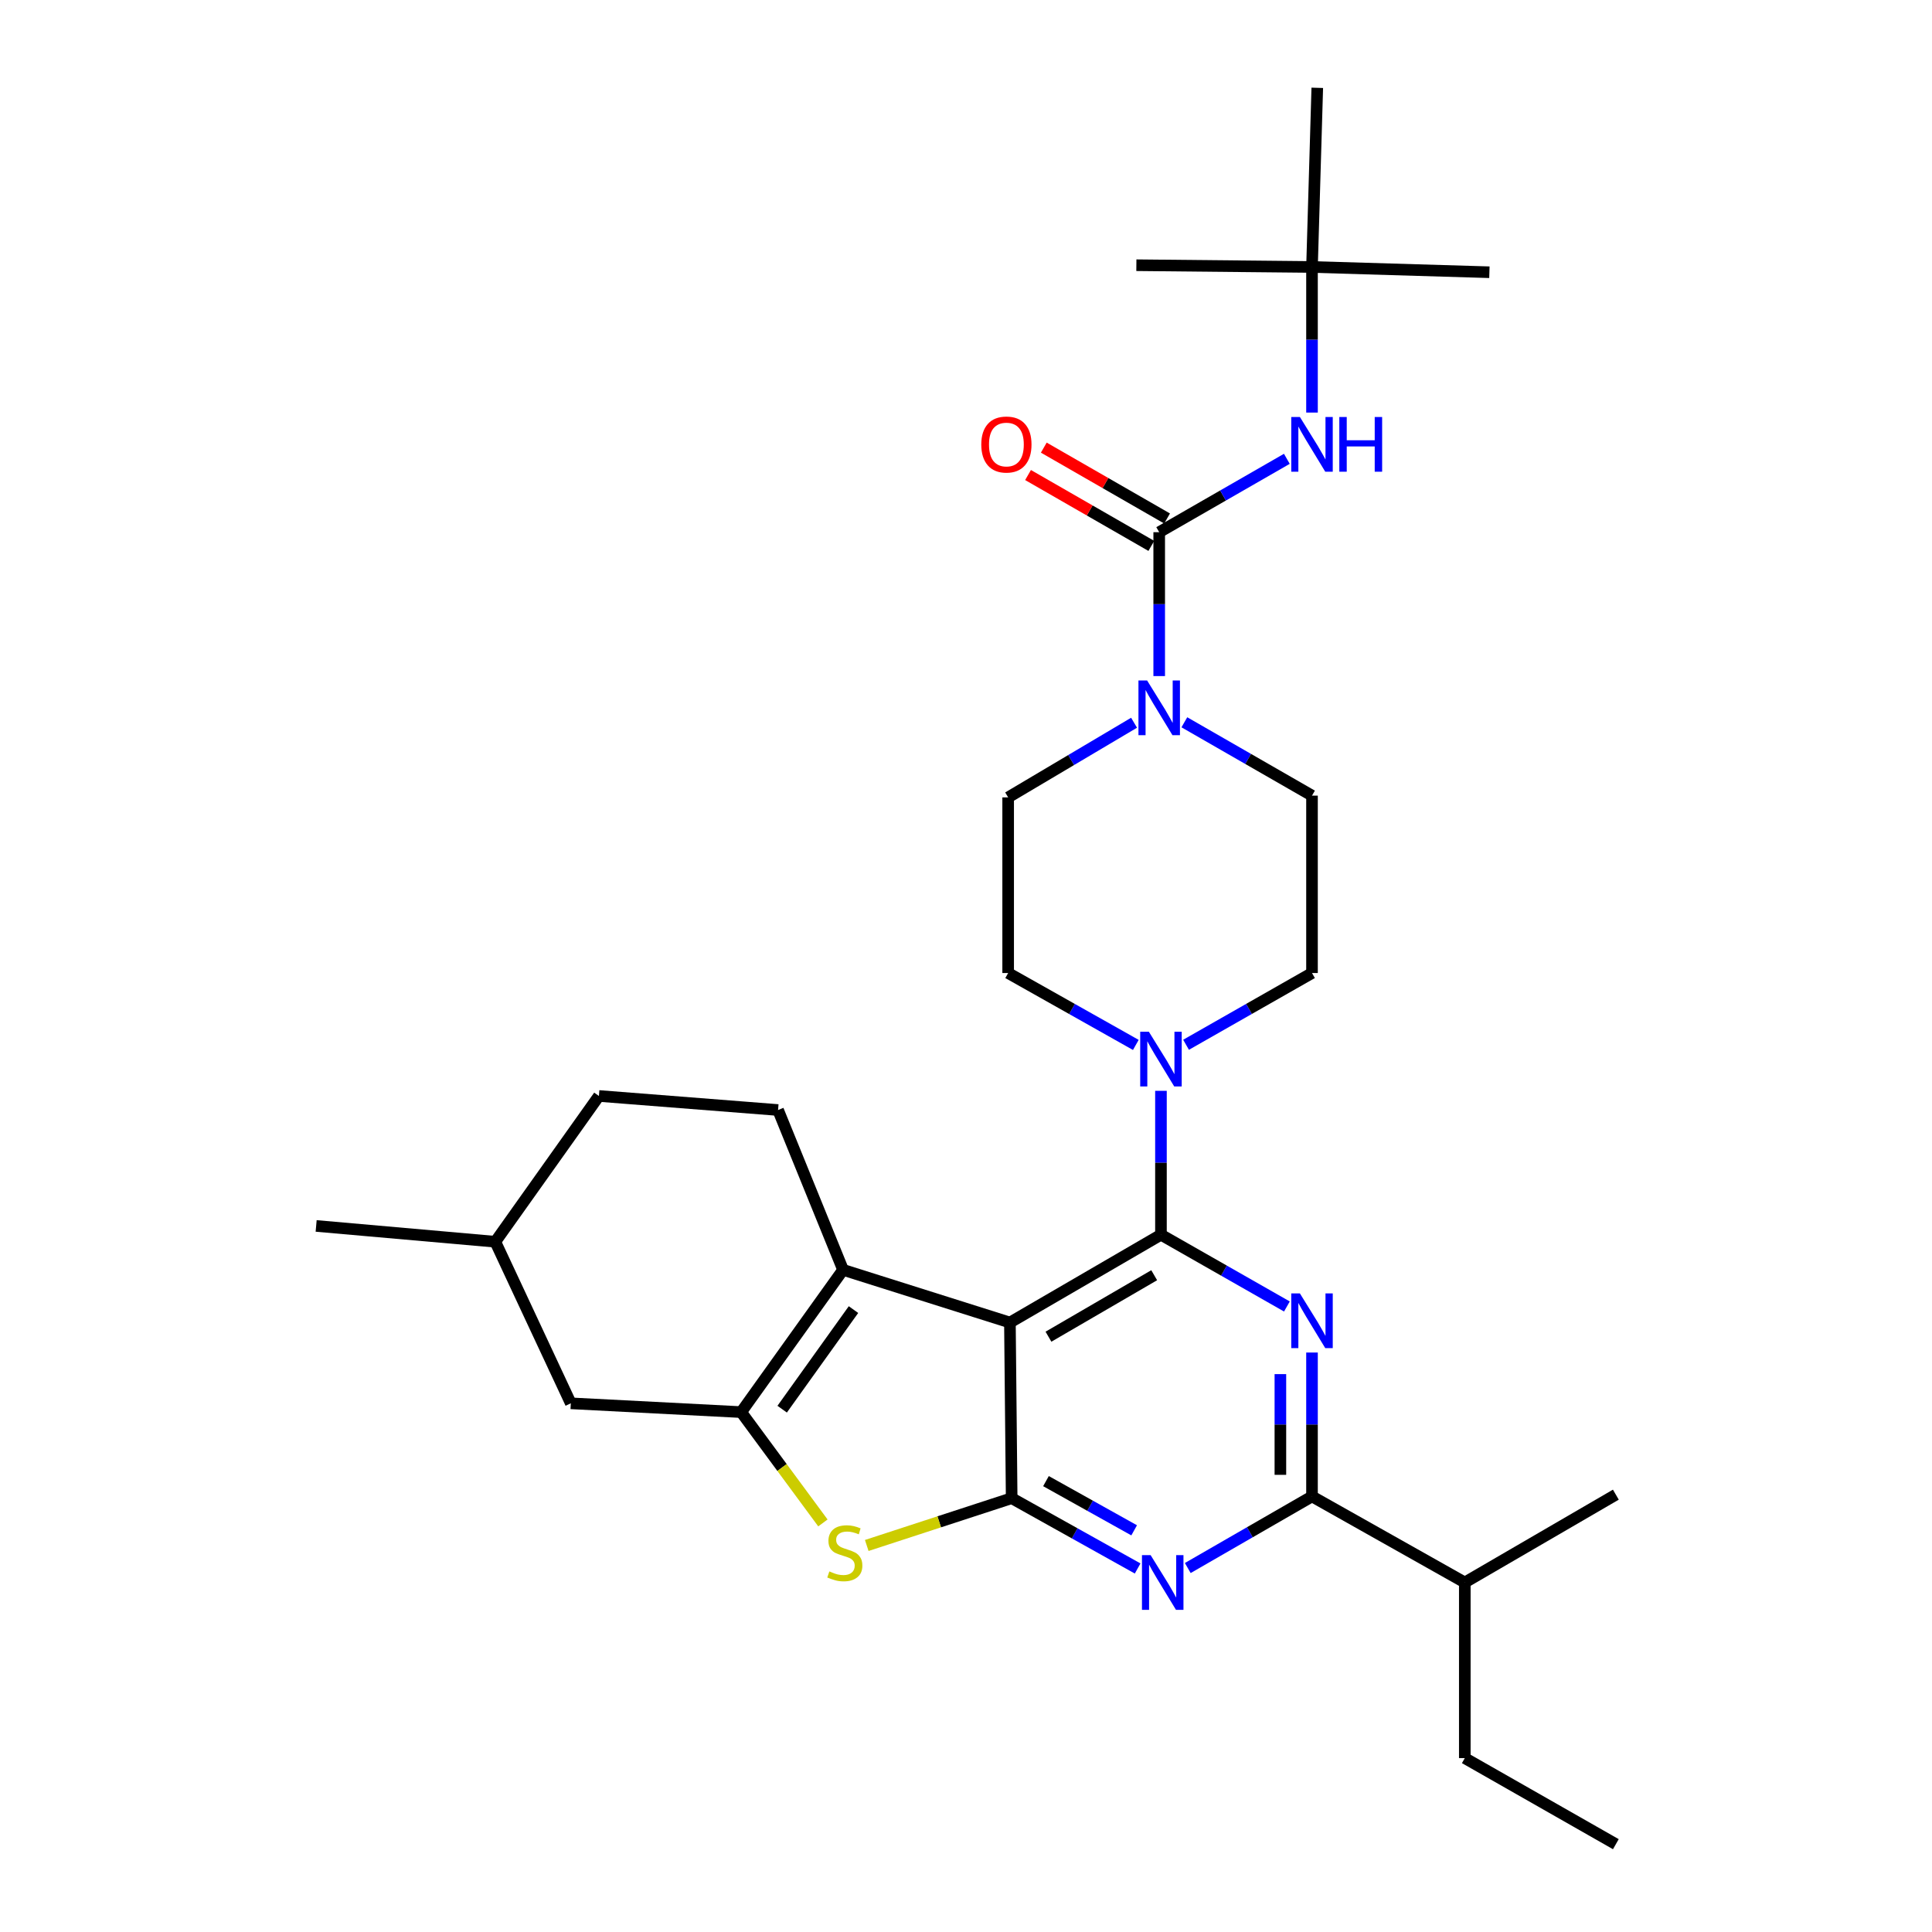 <?xml version='1.0' encoding='iso-8859-1'?>
<svg version='1.1' baseProfile='full'
              xmlns='http://www.w3.org/2000/svg'
                      xmlns:rdkit='http://www.rdkit.org/xml'
                      xmlns:xlink='http://www.w3.org/1999/xlink'
                  xml:space='preserve'
width='1000px' height='1000px' viewBox='0 0 1000 1000'>
<!-- END OF HEADER -->
<rect style='opacity:1.0;fill:#FFFFFF;stroke:none' width='1000' height='1000' x='0' y='0'> </rect>
<path class='bond-0' d='M 586.989,374.084 L 554.404,393.406' style='fill:none;fill-rule:evenodd;stroke:#0000FF;stroke-width:6px;stroke-linecap:butt;stroke-linejoin:miter;stroke-opacity:1' />
<path class='bond-0' d='M 554.404,393.406 L 521.82,412.728' style='fill:none;fill-rule:evenodd;stroke:#000000;stroke-width:6px;stroke-linecap:butt;stroke-linejoin:miter;stroke-opacity:1' />
<path class='bond-1' d='M 600.001,349.936 L 600.001,312.698' style='fill:none;fill-rule:evenodd;stroke:#0000FF;stroke-width:6px;stroke-linecap:butt;stroke-linejoin:miter;stroke-opacity:1' />
<path class='bond-1' d='M 600.001,312.698 L 600.001,275.459' style='fill:none;fill-rule:evenodd;stroke:#000000;stroke-width:6px;stroke-linecap:butt;stroke-linejoin:miter;stroke-opacity:1' />
<path class='bond-2' d='M 613.021,373.851 L 646.056,392.835' style='fill:none;fill-rule:evenodd;stroke:#0000FF;stroke-width:6px;stroke-linecap:butt;stroke-linejoin:miter;stroke-opacity:1' />
<path class='bond-2' d='M 646.056,392.835 L 679.091,411.818' style='fill:none;fill-rule:evenodd;stroke:#000000;stroke-width:6px;stroke-linecap:butt;stroke-linejoin:miter;stroke-opacity:1' />
<path class='bond-3' d='M 679.091,138.182 L 588.182,137.273' style='fill:none;fill-rule:evenodd;stroke:#000000;stroke-width:6px;stroke-linecap:butt;stroke-linejoin:miter;stroke-opacity:1' />
<path class='bond-4' d='M 679.091,138.182 L 770.909,140.91' style='fill:none;fill-rule:evenodd;stroke:#000000;stroke-width:6px;stroke-linecap:butt;stroke-linejoin:miter;stroke-opacity:1' />
<path class='bond-5' d='M 679.091,138.182 L 681.818,45.455' style='fill:none;fill-rule:evenodd;stroke:#000000;stroke-width:6px;stroke-linecap:butt;stroke-linejoin:miter;stroke-opacity:1' />
<path class='bond-6' d='M 679.091,138.182 L 679.091,175.863' style='fill:none;fill-rule:evenodd;stroke:#000000;stroke-width:6px;stroke-linecap:butt;stroke-linejoin:miter;stroke-opacity:1' />
<path class='bond-6' d='M 679.091,175.863 L 679.091,213.545' style='fill:none;fill-rule:evenodd;stroke:#0000FF;stroke-width:6px;stroke-linecap:butt;stroke-linejoin:miter;stroke-opacity:1' />
<path class='bond-7' d='M 600.001,275.459 L 633.035,256.472' style='fill:none;fill-rule:evenodd;stroke:#000000;stroke-width:6px;stroke-linecap:butt;stroke-linejoin:miter;stroke-opacity:1' />
<path class='bond-7' d='M 633.035,256.472 L 666.07,237.484' style='fill:none;fill-rule:evenodd;stroke:#0000FF;stroke-width:6px;stroke-linecap:butt;stroke-linejoin:miter;stroke-opacity:1' />
<path class='bond-8' d='M 604.079,268.365 L 572.174,250.027' style='fill:none;fill-rule:evenodd;stroke:#000000;stroke-width:6px;stroke-linecap:butt;stroke-linejoin:miter;stroke-opacity:1' />
<path class='bond-8' d='M 572.174,250.027 L 540.269,231.689' style='fill:none;fill-rule:evenodd;stroke:#FF0000;stroke-width:6px;stroke-linecap:butt;stroke-linejoin:miter;stroke-opacity:1' />
<path class='bond-8' d='M 595.923,282.554 L 564.019,264.216' style='fill:none;fill-rule:evenodd;stroke:#000000;stroke-width:6px;stroke-linecap:butt;stroke-linejoin:miter;stroke-opacity:1' />
<path class='bond-8' d='M 564.019,264.216 L 532.114,245.877' style='fill:none;fill-rule:evenodd;stroke:#FF0000;stroke-width:6px;stroke-linecap:butt;stroke-linejoin:miter;stroke-opacity:1' />
<path class='bond-9' d='M 613.9,540.777 L 646.495,522.207' style='fill:none;fill-rule:evenodd;stroke:#0000FF;stroke-width:6px;stroke-linecap:butt;stroke-linejoin:miter;stroke-opacity:1' />
<path class='bond-9' d='M 646.495,522.207 L 679.091,503.637' style='fill:none;fill-rule:evenodd;stroke:#000000;stroke-width:6px;stroke-linecap:butt;stroke-linejoin:miter;stroke-opacity:1' />
<path class='bond-10' d='M 600.91,564.61 L 600.91,601.848' style='fill:none;fill-rule:evenodd;stroke:#0000FF;stroke-width:6px;stroke-linecap:butt;stroke-linejoin:miter;stroke-opacity:1' />
<path class='bond-10' d='M 600.91,601.848 L 600.91,639.087' style='fill:none;fill-rule:evenodd;stroke:#000000;stroke-width:6px;stroke-linecap:butt;stroke-linejoin:miter;stroke-opacity:1' />
<path class='bond-11' d='M 587.901,540.851 L 554.861,522.244' style='fill:none;fill-rule:evenodd;stroke:#0000FF;stroke-width:6px;stroke-linecap:butt;stroke-linejoin:miter;stroke-opacity:1' />
<path class='bond-11' d='M 554.861,522.244 L 521.82,503.637' style='fill:none;fill-rule:evenodd;stroke:#000000;stroke-width:6px;stroke-linecap:butt;stroke-linejoin:miter;stroke-opacity:1' />
<path class='bond-12' d='M 521.82,412.728 L 521.82,503.637' style='fill:none;fill-rule:evenodd;stroke:#000000;stroke-width:6px;stroke-linecap:butt;stroke-linejoin:miter;stroke-opacity:1' />
<path class='bond-13' d='M 588.841,811.843 L 556.24,793.649' style='fill:none;fill-rule:evenodd;stroke:#0000FF;stroke-width:6px;stroke-linecap:butt;stroke-linejoin:miter;stroke-opacity:1' />
<path class='bond-13' d='M 556.24,793.649 L 523.639,775.455' style='fill:none;fill-rule:evenodd;stroke:#000000;stroke-width:6px;stroke-linecap:butt;stroke-linejoin:miter;stroke-opacity:1' />
<path class='bond-13' d='M 587.036,792.095 L 564.215,779.359' style='fill:none;fill-rule:evenodd;stroke:#0000FF;stroke-width:6px;stroke-linecap:butt;stroke-linejoin:miter;stroke-opacity:1' />
<path class='bond-13' d='M 564.215,779.359 L 541.394,766.623' style='fill:none;fill-rule:evenodd;stroke:#000000;stroke-width:6px;stroke-linecap:butt;stroke-linejoin:miter;stroke-opacity:1' />
<path class='bond-14' d='M 614.789,811.61 L 646.94,793.078' style='fill:none;fill-rule:evenodd;stroke:#0000FF;stroke-width:6px;stroke-linecap:butt;stroke-linejoin:miter;stroke-opacity:1' />
<path class='bond-14' d='M 646.94,793.078 L 679.091,774.546' style='fill:none;fill-rule:evenodd;stroke:#000000;stroke-width:6px;stroke-linecap:butt;stroke-linejoin:miter;stroke-opacity:1' />
<path class='bond-15' d='M 679.091,774.546 L 758.18,819.086' style='fill:none;fill-rule:evenodd;stroke:#000000;stroke-width:6px;stroke-linecap:butt;stroke-linejoin:miter;stroke-opacity:1' />
<path class='bond-16' d='M 679.091,774.546 L 679.091,737.307' style='fill:none;fill-rule:evenodd;stroke:#000000;stroke-width:6px;stroke-linecap:butt;stroke-linejoin:miter;stroke-opacity:1' />
<path class='bond-16' d='M 679.091,737.307 L 679.091,700.069' style='fill:none;fill-rule:evenodd;stroke:#0000FF;stroke-width:6px;stroke-linecap:butt;stroke-linejoin:miter;stroke-opacity:1' />
<path class='bond-16' d='M 662.725,763.374 L 662.725,737.307' style='fill:none;fill-rule:evenodd;stroke:#000000;stroke-width:6px;stroke-linecap:butt;stroke-linejoin:miter;stroke-opacity:1' />
<path class='bond-16' d='M 662.725,737.307 L 662.725,711.241' style='fill:none;fill-rule:evenodd;stroke:#0000FF;stroke-width:6px;stroke-linecap:butt;stroke-linejoin:miter;stroke-opacity:1' />
<path class='bond-17' d='M 666.101,676.235 L 633.506,657.661' style='fill:none;fill-rule:evenodd;stroke:#0000FF;stroke-width:6px;stroke-linecap:butt;stroke-linejoin:miter;stroke-opacity:1' />
<path class='bond-17' d='M 633.506,657.661 L 600.91,639.087' style='fill:none;fill-rule:evenodd;stroke:#000000;stroke-width:6px;stroke-linecap:butt;stroke-linejoin:miter;stroke-opacity:1' />
<path class='bond-18' d='M 600.91,639.087 L 522.73,684.546' style='fill:none;fill-rule:evenodd;stroke:#000000;stroke-width:6px;stroke-linecap:butt;stroke-linejoin:miter;stroke-opacity:1' />
<path class='bond-18' d='M 597.409,660.053 L 542.683,691.874' style='fill:none;fill-rule:evenodd;stroke:#000000;stroke-width:6px;stroke-linecap:butt;stroke-linejoin:miter;stroke-opacity:1' />
<path class='bond-19' d='M 523.639,775.455 L 522.73,684.546' style='fill:none;fill-rule:evenodd;stroke:#000000;stroke-width:6px;stroke-linecap:butt;stroke-linejoin:miter;stroke-opacity:1' />
<path class='bond-20' d='M 523.639,775.455 L 486.133,787.695' style='fill:none;fill-rule:evenodd;stroke:#000000;stroke-width:6px;stroke-linecap:butt;stroke-linejoin:miter;stroke-opacity:1' />
<path class='bond-20' d='M 486.133,787.695 L 448.627,799.935' style='fill:none;fill-rule:evenodd;stroke:#CCCC00;stroke-width:6px;stroke-linecap:butt;stroke-linejoin:miter;stroke-opacity:1' />
<path class='bond-21' d='M 522.73,684.546 L 436.366,657.27' style='fill:none;fill-rule:evenodd;stroke:#000000;stroke-width:6px;stroke-linecap:butt;stroke-linejoin:miter;stroke-opacity:1' />
<path class='bond-22' d='M 436.366,657.27 L 402.727,574.544' style='fill:none;fill-rule:evenodd;stroke:#000000;stroke-width:6px;stroke-linecap:butt;stroke-linejoin:miter;stroke-opacity:1' />
<path class='bond-23' d='M 436.366,657.27 L 383.634,730.905' style='fill:none;fill-rule:evenodd;stroke:#000000;stroke-width:6px;stroke-linecap:butt;stroke-linejoin:miter;stroke-opacity:1' />
<path class='bond-23' d='M 441.762,677.844 L 404.849,729.388' style='fill:none;fill-rule:evenodd;stroke:#000000;stroke-width:6px;stroke-linecap:butt;stroke-linejoin:miter;stroke-opacity:1' />
<path class='bond-24' d='M 383.634,730.905 L 404.785,759.584' style='fill:none;fill-rule:evenodd;stroke:#000000;stroke-width:6px;stroke-linecap:butt;stroke-linejoin:miter;stroke-opacity:1' />
<path class='bond-24' d='M 404.785,759.584 L 425.936,788.264' style='fill:none;fill-rule:evenodd;stroke:#CCCC00;stroke-width:6px;stroke-linecap:butt;stroke-linejoin:miter;stroke-opacity:1' />
<path class='bond-25' d='M 383.634,730.905 L 295.452,726.359' style='fill:none;fill-rule:evenodd;stroke:#000000;stroke-width:6px;stroke-linecap:butt;stroke-linejoin:miter;stroke-opacity:1' />
<path class='bond-26' d='M 836.361,954.545 L 758.18,909.996' style='fill:none;fill-rule:evenodd;stroke:#000000;stroke-width:6px;stroke-linecap:butt;stroke-linejoin:miter;stroke-opacity:1' />
<path class='bond-27' d='M 758.18,909.996 L 758.18,819.086' style='fill:none;fill-rule:evenodd;stroke:#000000;stroke-width:6px;stroke-linecap:butt;stroke-linejoin:miter;stroke-opacity:1' />
<path class='bond-28' d='M 758.18,819.086 L 836.361,773.636' style='fill:none;fill-rule:evenodd;stroke:#000000;stroke-width:6px;stroke-linecap:butt;stroke-linejoin:miter;stroke-opacity:1' />
<path class='bond-29' d='M 309.999,567.27 L 256.367,642.723' style='fill:none;fill-rule:evenodd;stroke:#000000;stroke-width:6px;stroke-linecap:butt;stroke-linejoin:miter;stroke-opacity:1' />
<path class='bond-30' d='M 309.999,567.27 L 402.727,574.544' style='fill:none;fill-rule:evenodd;stroke:#000000;stroke-width:6px;stroke-linecap:butt;stroke-linejoin:miter;stroke-opacity:1' />
<path class='bond-31' d='M 256.367,642.723 L 295.452,726.359' style='fill:none;fill-rule:evenodd;stroke:#000000;stroke-width:6px;stroke-linecap:butt;stroke-linejoin:miter;stroke-opacity:1' />
<path class='bond-32' d='M 256.367,642.723 L 163.639,634.541' style='fill:none;fill-rule:evenodd;stroke:#000000;stroke-width:6px;stroke-linecap:butt;stroke-linejoin:miter;stroke-opacity:1' />
<path class='bond-33' d='M 679.091,503.637 L 679.091,411.818' style='fill:none;fill-rule:evenodd;stroke:#000000;stroke-width:6px;stroke-linecap:butt;stroke-linejoin:miter;stroke-opacity:1' />
<path  class='atom-0' d='M 593.741 352.208
L 603.021 367.208
Q 603.941 368.688, 605.421 371.368
Q 606.901 374.048, 606.981 374.208
L 606.981 352.208
L 610.741 352.208
L 610.741 380.528
L 606.861 380.528
L 596.901 364.128
Q 595.741 362.208, 594.501 360.008
Q 593.301 357.808, 592.941 357.128
L 592.941 380.528
L 589.261 380.528
L 589.261 352.208
L 593.741 352.208
' fill='#0000FF'/>
<path  class='atom-3' d='M 672.831 215.84
L 682.111 230.84
Q 683.031 232.32, 684.511 235
Q 685.991 237.68, 686.071 237.84
L 686.071 215.84
L 689.831 215.84
L 689.831 244.16
L 685.951 244.16
L 675.991 227.76
Q 674.831 225.84, 673.591 223.64
Q 672.391 221.44, 672.031 220.76
L 672.031 244.16
L 668.351 244.16
L 668.351 215.84
L 672.831 215.84
' fill='#0000FF'/>
<path  class='atom-3' d='M 693.231 215.84
L 697.071 215.84
L 697.071 227.88
L 711.551 227.88
L 711.551 215.84
L 715.391 215.84
L 715.391 244.16
L 711.551 244.16
L 711.551 231.08
L 697.071 231.08
L 697.071 244.16
L 693.231 244.16
L 693.231 215.84
' fill='#0000FF'/>
<path  class='atom-4' d='M 507.911 230.08
Q 507.911 223.28, 511.271 219.48
Q 514.631 215.68, 520.911 215.68
Q 527.191 215.68, 530.551 219.48
Q 533.911 223.28, 533.911 230.08
Q 533.911 236.96, 530.511 240.88
Q 527.111 244.76, 520.911 244.76
Q 514.671 244.76, 511.271 240.88
Q 507.911 237, 507.911 230.08
M 520.911 241.56
Q 525.231 241.56, 527.551 238.68
Q 529.911 235.76, 529.911 230.08
Q 529.911 224.52, 527.551 221.72
Q 525.231 218.88, 520.911 218.88
Q 516.591 218.88, 514.231 221.68
Q 511.911 224.48, 511.911 230.08
Q 511.911 235.8, 514.231 238.68
Q 516.591 241.56, 520.911 241.56
' fill='#FF0000'/>
<path  class='atom-7' d='M 594.65 534.018
L 603.93 549.018
Q 604.85 550.498, 606.33 553.178
Q 607.81 555.858, 607.89 556.018
L 607.89 534.018
L 611.65 534.018
L 611.65 562.338
L 607.77 562.338
L 597.81 545.938
Q 596.65 544.018, 595.41 541.818
Q 594.21 539.618, 593.85 538.938
L 593.85 562.338
L 590.17 562.338
L 590.17 534.018
L 594.65 534.018
' fill='#0000FF'/>
<path  class='atom-9' d='M 595.559 804.926
L 604.839 819.926
Q 605.759 821.406, 607.239 824.086
Q 608.719 826.766, 608.799 826.926
L 608.799 804.926
L 612.559 804.926
L 612.559 833.246
L 608.679 833.246
L 598.719 816.846
Q 597.559 814.926, 596.319 812.726
Q 595.119 810.526, 594.759 809.846
L 594.759 833.246
L 591.079 833.246
L 591.079 804.926
L 595.559 804.926
' fill='#0000FF'/>
<path  class='atom-11' d='M 672.831 669.477
L 682.111 684.477
Q 683.031 685.957, 684.511 688.637
Q 685.991 691.317, 686.071 691.477
L 686.071 669.477
L 689.831 669.477
L 689.831 697.797
L 685.951 697.797
L 675.991 681.397
Q 674.831 679.477, 673.591 677.277
Q 672.391 675.077, 672.031 674.397
L 672.031 697.797
L 668.351 697.797
L 668.351 669.477
L 672.831 669.477
' fill='#0000FF'/>
<path  class='atom-17' d='M 429.276 813.359
Q 429.596 813.479, 430.916 814.039
Q 432.236 814.599, 433.676 814.959
Q 435.156 815.279, 436.596 815.279
Q 439.276 815.279, 440.836 813.999
Q 442.396 812.679, 442.396 810.399
Q 442.396 808.839, 441.596 807.879
Q 440.836 806.919, 439.636 806.399
Q 438.436 805.879, 436.436 805.279
Q 433.916 804.519, 432.396 803.799
Q 430.916 803.079, 429.836 801.559
Q 428.796 800.039, 428.796 797.479
Q 428.796 793.919, 431.196 791.719
Q 433.636 789.519, 438.436 789.519
Q 441.716 789.519, 445.436 791.079
L 444.516 794.159
Q 441.116 792.759, 438.556 792.759
Q 435.796 792.759, 434.276 793.919
Q 432.756 795.039, 432.796 796.999
Q 432.796 798.519, 433.556 799.439
Q 434.356 800.359, 435.476 800.879
Q 436.636 801.399, 438.556 801.999
Q 441.116 802.799, 442.636 803.599
Q 444.156 804.399, 445.236 806.039
Q 446.356 807.639, 446.356 810.399
Q 446.356 814.319, 443.716 816.439
Q 441.116 818.519, 436.756 818.519
Q 434.236 818.519, 432.316 817.959
Q 430.436 817.439, 428.196 816.519
L 429.276 813.359
' fill='#CCCC00'/>
</svg>
